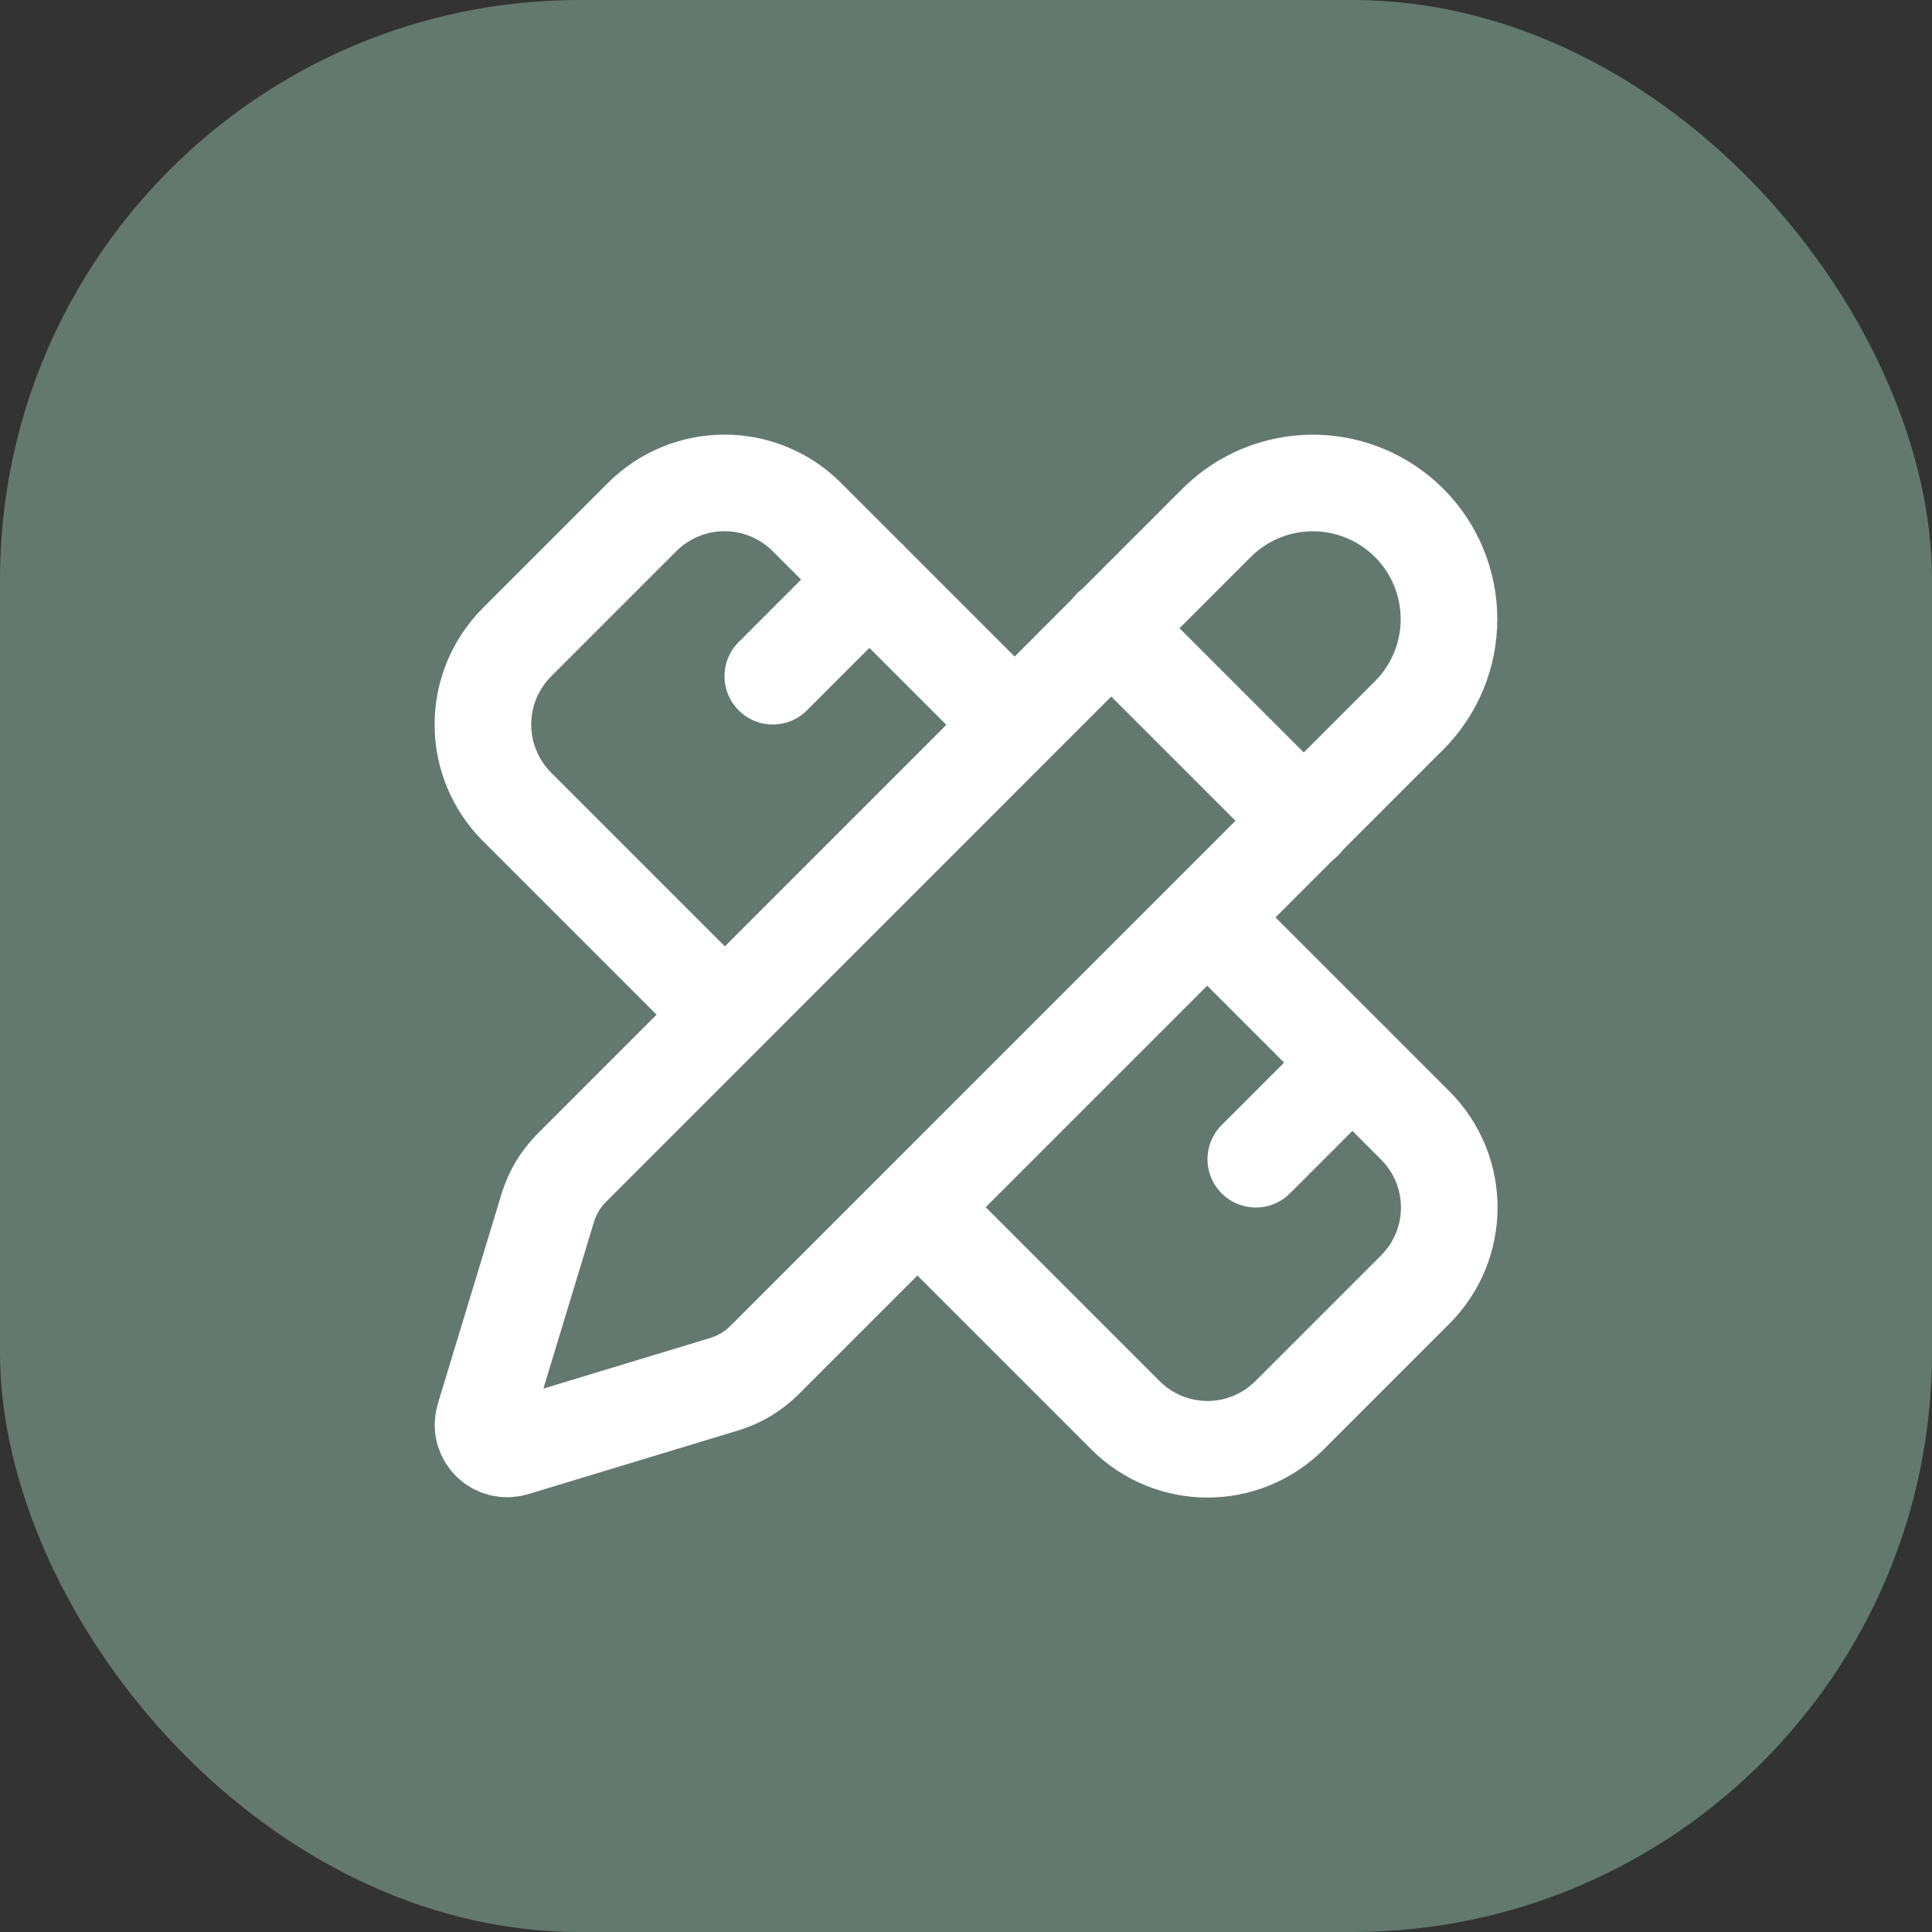 <svg width="400" height="400" viewBox="0 0 400 400" fill="none" xmlns="http://www.w3.org/2000/svg">
<rect x="0" y="0" width="400" height="400" fill="#333333" stroke="none"/>
<g clip-path="url(#clip0_4_11)">
<rect width="400" height="400" rx="12" fill="#63796F"/>
<path d="M210 150L167 107C162.484 102.506 156.371 99.982 150 99.982C143.628 99.982 137.516 102.506 133 107L107 133C102.506 137.516 99.982 143.628 99.982 150C99.982 156.371 102.506 162.484 107 167L150 210" stroke="white" stroke-width="20" stroke-linecap="round" stroke-linejoin="round"/>
<path d="M160 140L180 120" stroke="white" stroke-width="20" stroke-linecap="round" stroke-linejoin="round"/>
<path d="M260 240L280 220" stroke="white" stroke-width="20" stroke-linecap="round" stroke-linejoin="round"/>
<path d="M250 190L293 233C302.4 242.4 302.4 257.6 293 267L267 293C257.6 302.4 242.4 302.4 233 293L190 250" stroke="white" stroke-width="20" stroke-linecap="round" stroke-linejoin="round"/>
<path d="M291.74 148.12C297.027 142.834 299.998 135.665 299.999 128.189C300 120.712 297.031 113.542 291.745 108.255C286.459 102.968 279.29 99.997 271.814 99.996C264.337 99.995 257.167 102.964 251.88 108.25L118.42 241.74C116.098 244.055 114.381 246.905 113.42 250.04L100.21 293.56C99.952 294.425 99.932 295.344 100.154 296.219C100.375 297.094 100.829 297.892 101.468 298.53C102.107 299.168 102.906 299.621 103.782 299.841C104.657 300.061 105.576 300.04 106.44 299.78L149.97 286.58C153.102 285.628 155.952 283.921 158.27 281.61L291.74 148.12Z" stroke="white" stroke-width="20" stroke-linecap="round" stroke-linejoin="round"/>
<path d="M230 130L270 170" stroke="white" stroke-width="20" stroke-linecap="round" stroke-linejoin="round"/>
</g>
<defs>
<clipPath id="clip0_4_11">
<rect width="400" height="400" rx="120" fill="white"/>
</clipPath>
</defs>
</svg>
